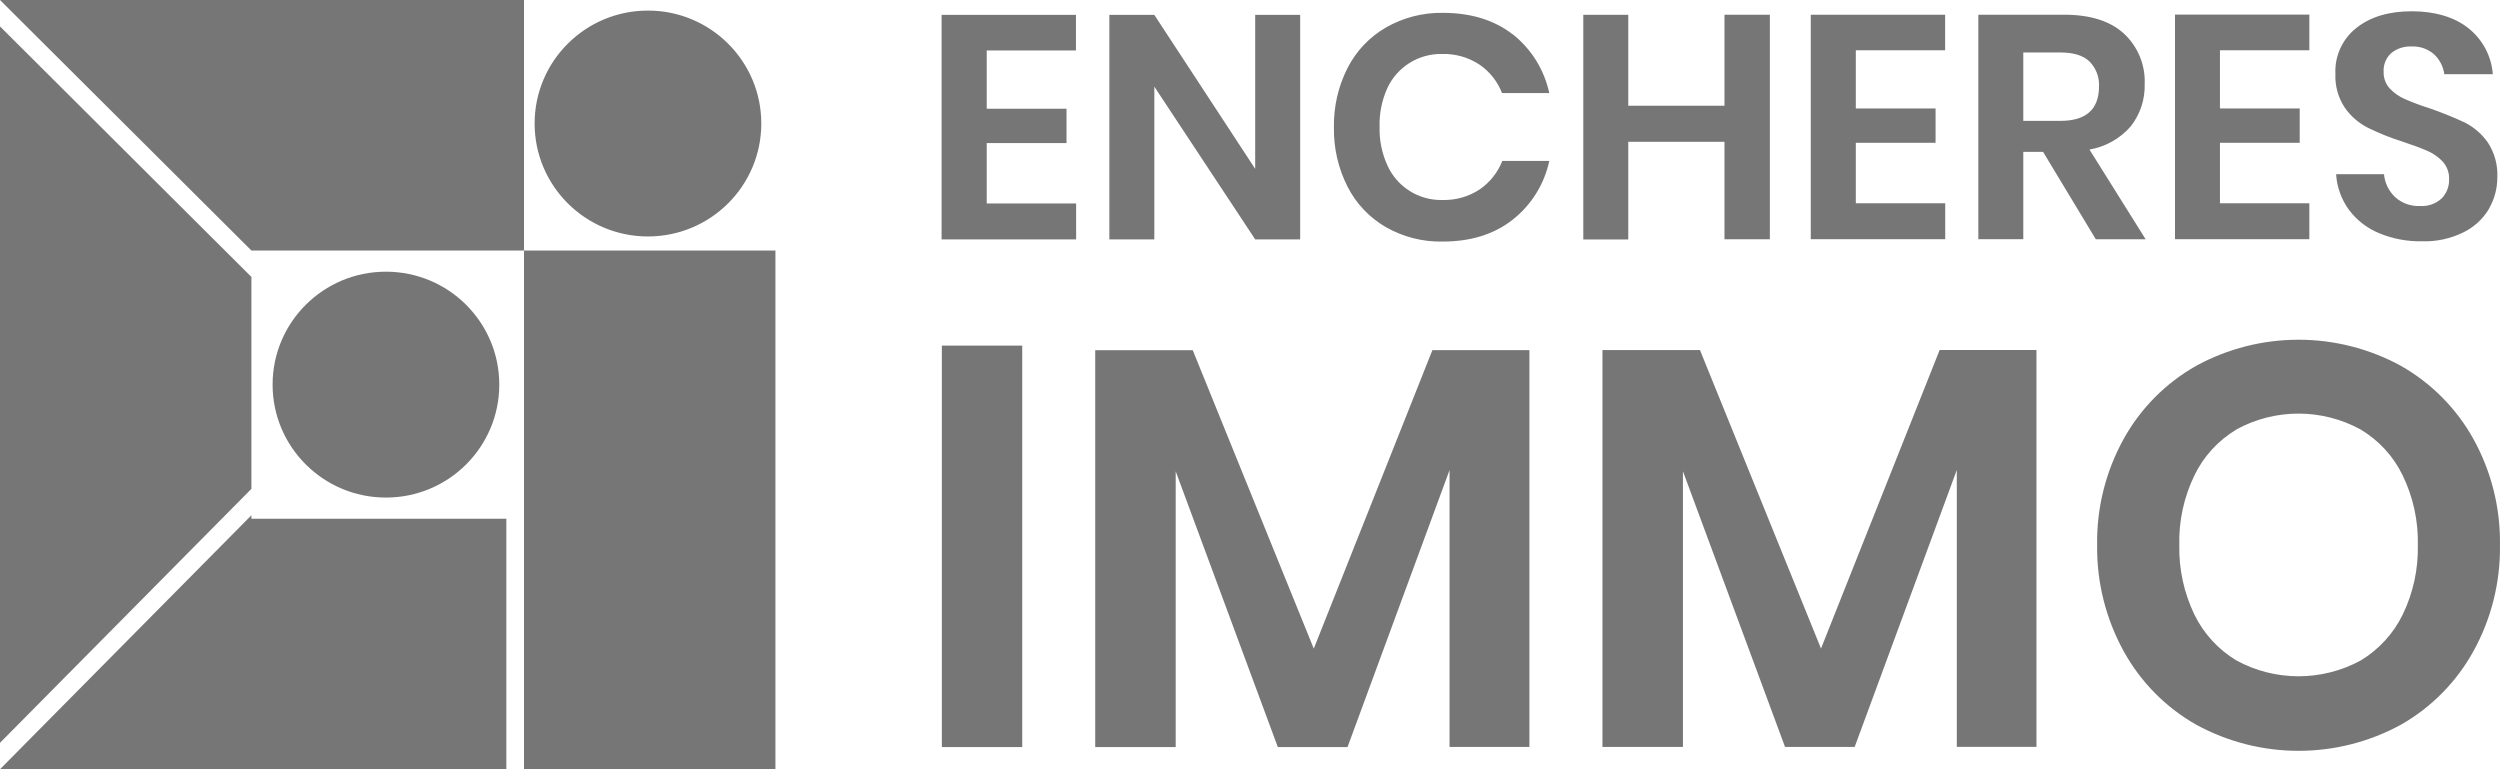<svg width="104" height="32" viewBox="0 0 104 32" fill="none" xmlns="http://www.w3.org/2000/svg">
<path d="M10.459 21.578H21.064V32H0L10.459 21.435V21.578ZM32.258 32H21.799V10.422H32.258V32ZM91.357 15.22C94.011 13.77 97.226 13.77 99.88 15.22C101.144 15.938 102.187 16.989 102.893 18.26C103.639 19.607 104.021 21.127 103.999 22.669C104.021 24.214 103.643 25.738 102.893 27.093C102.191 28.367 101.147 29.426 99.88 30.147C97.226 31.597 94.014 31.597 91.361 30.147C90.093 29.426 89.05 28.371 88.348 27.096C87.602 25.741 87.219 24.218 87.241 22.673C87.216 21.131 87.598 19.611 88.344 18.26C89.049 16.989 90.09 15.938 91.357 15.22ZM42.525 31.077H39.181V14.378H42.525V31.077ZM63.623 31.073H60.301V19.556L56.057 31.077H53.157L48.909 19.607V31.077H45.561V14.568H49.618L54.653 26.983L59.588 14.565H63.623V31.073ZM84.717 31.07H81.403V19.552L77.154 31.073H74.258L70.01 19.604V31.073H66.662V14.564H70.719L75.754 26.979L80.689 14.561H84.717V31.07ZM10.459 11.521V20.336L0 30.901V1.099L10.459 11.521ZM98.204 17.868C96.594 16.985 94.639 16.985 93.029 17.868V17.871C92.276 18.325 91.67 18.985 91.288 19.776C90.85 20.68 90.634 21.673 90.659 22.673C90.637 23.672 90.854 24.665 91.288 25.569C91.674 26.36 92.28 27.02 93.033 27.474C94.647 28.353 96.594 28.353 98.208 27.474C98.961 27.02 99.567 26.357 99.953 25.566C100.39 24.665 100.604 23.672 100.582 22.669C100.604 21.666 100.387 20.673 99.949 19.772C99.567 18.981 98.961 18.322 98.204 17.868ZM16.055 11.302C18.659 11.302 20.77 13.405 20.77 16C20.77 18.595 18.659 20.699 16.055 20.699C13.451 20.699 11.341 18.595 11.34 16C11.34 13.405 13.451 11.302 16.055 11.302ZM21.799 10.422H10.459L0 0H21.799V10.422ZM60.025 0.535C61.194 0.535 62.164 0.835 62.932 1.432L62.925 1.421C63.704 2.036 64.24 2.901 64.45 3.871H62.484C62.297 3.388 61.966 2.97 61.536 2.681C61.077 2.381 60.536 2.23 59.989 2.245C59.011 2.227 58.115 2.787 57.71 3.673C57.483 4.179 57.372 4.732 57.391 5.288C57.376 5.841 57.49 6.387 57.721 6.892C58.126 7.778 59.023 8.342 60 8.32C60.547 8.335 61.088 8.185 61.547 7.885C61.977 7.592 62.308 7.174 62.495 6.695H64.45C64.244 7.661 63.704 8.529 62.925 9.141C62.157 9.745 61.187 10.049 60.018 10.049C59.188 10.068 58.372 9.858 57.651 9.448C56.968 9.053 56.413 8.467 56.057 7.764C55.671 7.002 55.476 6.156 55.491 5.303C55.476 4.446 55.667 3.596 56.057 2.831C56.413 2.128 56.968 1.542 57.651 1.146C58.372 0.732 59.191 0.52 60.025 0.535ZM100.328 0.469C101.287 0.469 102.107 0.707 102.698 1.183C103.282 1.652 103.646 2.34 103.701 3.087H101.684C101.64 2.772 101.493 2.479 101.258 2.26C100.997 2.032 100.659 1.915 100.313 1.934C100.012 1.919 99.714 2.018 99.479 2.205C99.258 2.406 99.141 2.695 99.159 2.992C99.152 3.241 99.24 3.486 99.406 3.673C99.582 3.86 99.795 4.014 100.03 4.116C100.364 4.263 100.71 4.391 101.059 4.501C101.559 4.673 102.051 4.871 102.529 5.094C102.915 5.288 103.245 5.574 103.492 5.925C103.775 6.357 103.914 6.867 103.889 7.383C103.889 7.844 103.767 8.298 103.532 8.698L103.529 8.709C103.275 9.126 102.907 9.459 102.466 9.672C101.934 9.932 101.346 10.056 100.754 10.038C100.144 10.049 99.537 9.936 98.972 9.701C98.472 9.496 98.038 9.159 97.718 8.731C97.402 8.298 97.215 7.782 97.182 7.247H99.174C99.207 7.606 99.368 7.943 99.629 8.192C99.912 8.452 100.287 8.588 100.673 8.57C101.004 8.592 101.327 8.478 101.57 8.258C101.779 8.046 101.893 7.757 101.882 7.456C101.893 7.193 101.801 6.936 101.629 6.735C101.452 6.541 101.232 6.387 100.989 6.281C100.732 6.167 100.379 6.035 99.927 5.885C99.435 5.731 98.957 5.537 98.494 5.31C98.115 5.116 97.788 4.83 97.546 4.483C97.266 4.065 97.13 3.567 97.153 3.065C97.119 2.329 97.443 1.622 98.023 1.164C98.6 0.703 99.369 0.469 100.328 0.469ZM73.626 9.954H71.738V5.9H67.736V9.961H65.865V0.615H67.736V4.398H71.738V0.612H73.626V9.954ZM44.76 2.098H41.048V4.523H44.367V5.951H41.048V8.463H44.767V9.958H39.17V0.619H44.76V2.098ZM52.216 7.024V0.619H54.087V9.958H52.216L48.02 3.604V9.958H46.149V0.619H48.02L52.216 7.024ZM85.871 0.612C86.958 0.612 87.789 0.875 88.362 1.403C88.939 1.945 89.251 2.706 89.219 3.494C89.237 4.135 89.031 4.764 88.627 5.27C88.186 5.771 87.583 6.109 86.922 6.222L89.259 9.954H87.183V9.95L84.992 6.317H84.169V9.95H82.299V0.612H85.871ZM80.917 2.091H77.202V4.512H80.52V5.94H77.202V8.456H80.921V9.95H75.328V0.612H80.917V2.091ZM96.069 2.091H92.35V4.512H95.668V5.94H92.35V8.456H96.069V9.95H90.48V0.608H96.069V2.091ZM26.955 0.44C29.559 0.44 31.67 2.543 31.67 5.138C31.67 7.733 29.559 9.837 26.955 9.837C24.351 9.837 22.24 7.733 22.24 5.138C22.24 2.543 24.351 0.44 26.955 0.44ZM84.169 5.028H85.713C86.775 5.028 87.311 4.556 87.319 3.611C87.341 3.223 87.201 2.838 86.925 2.56C86.664 2.307 86.26 2.183 85.713 2.183H84.169V5.028Z" fill="#767676"/>
</svg>
